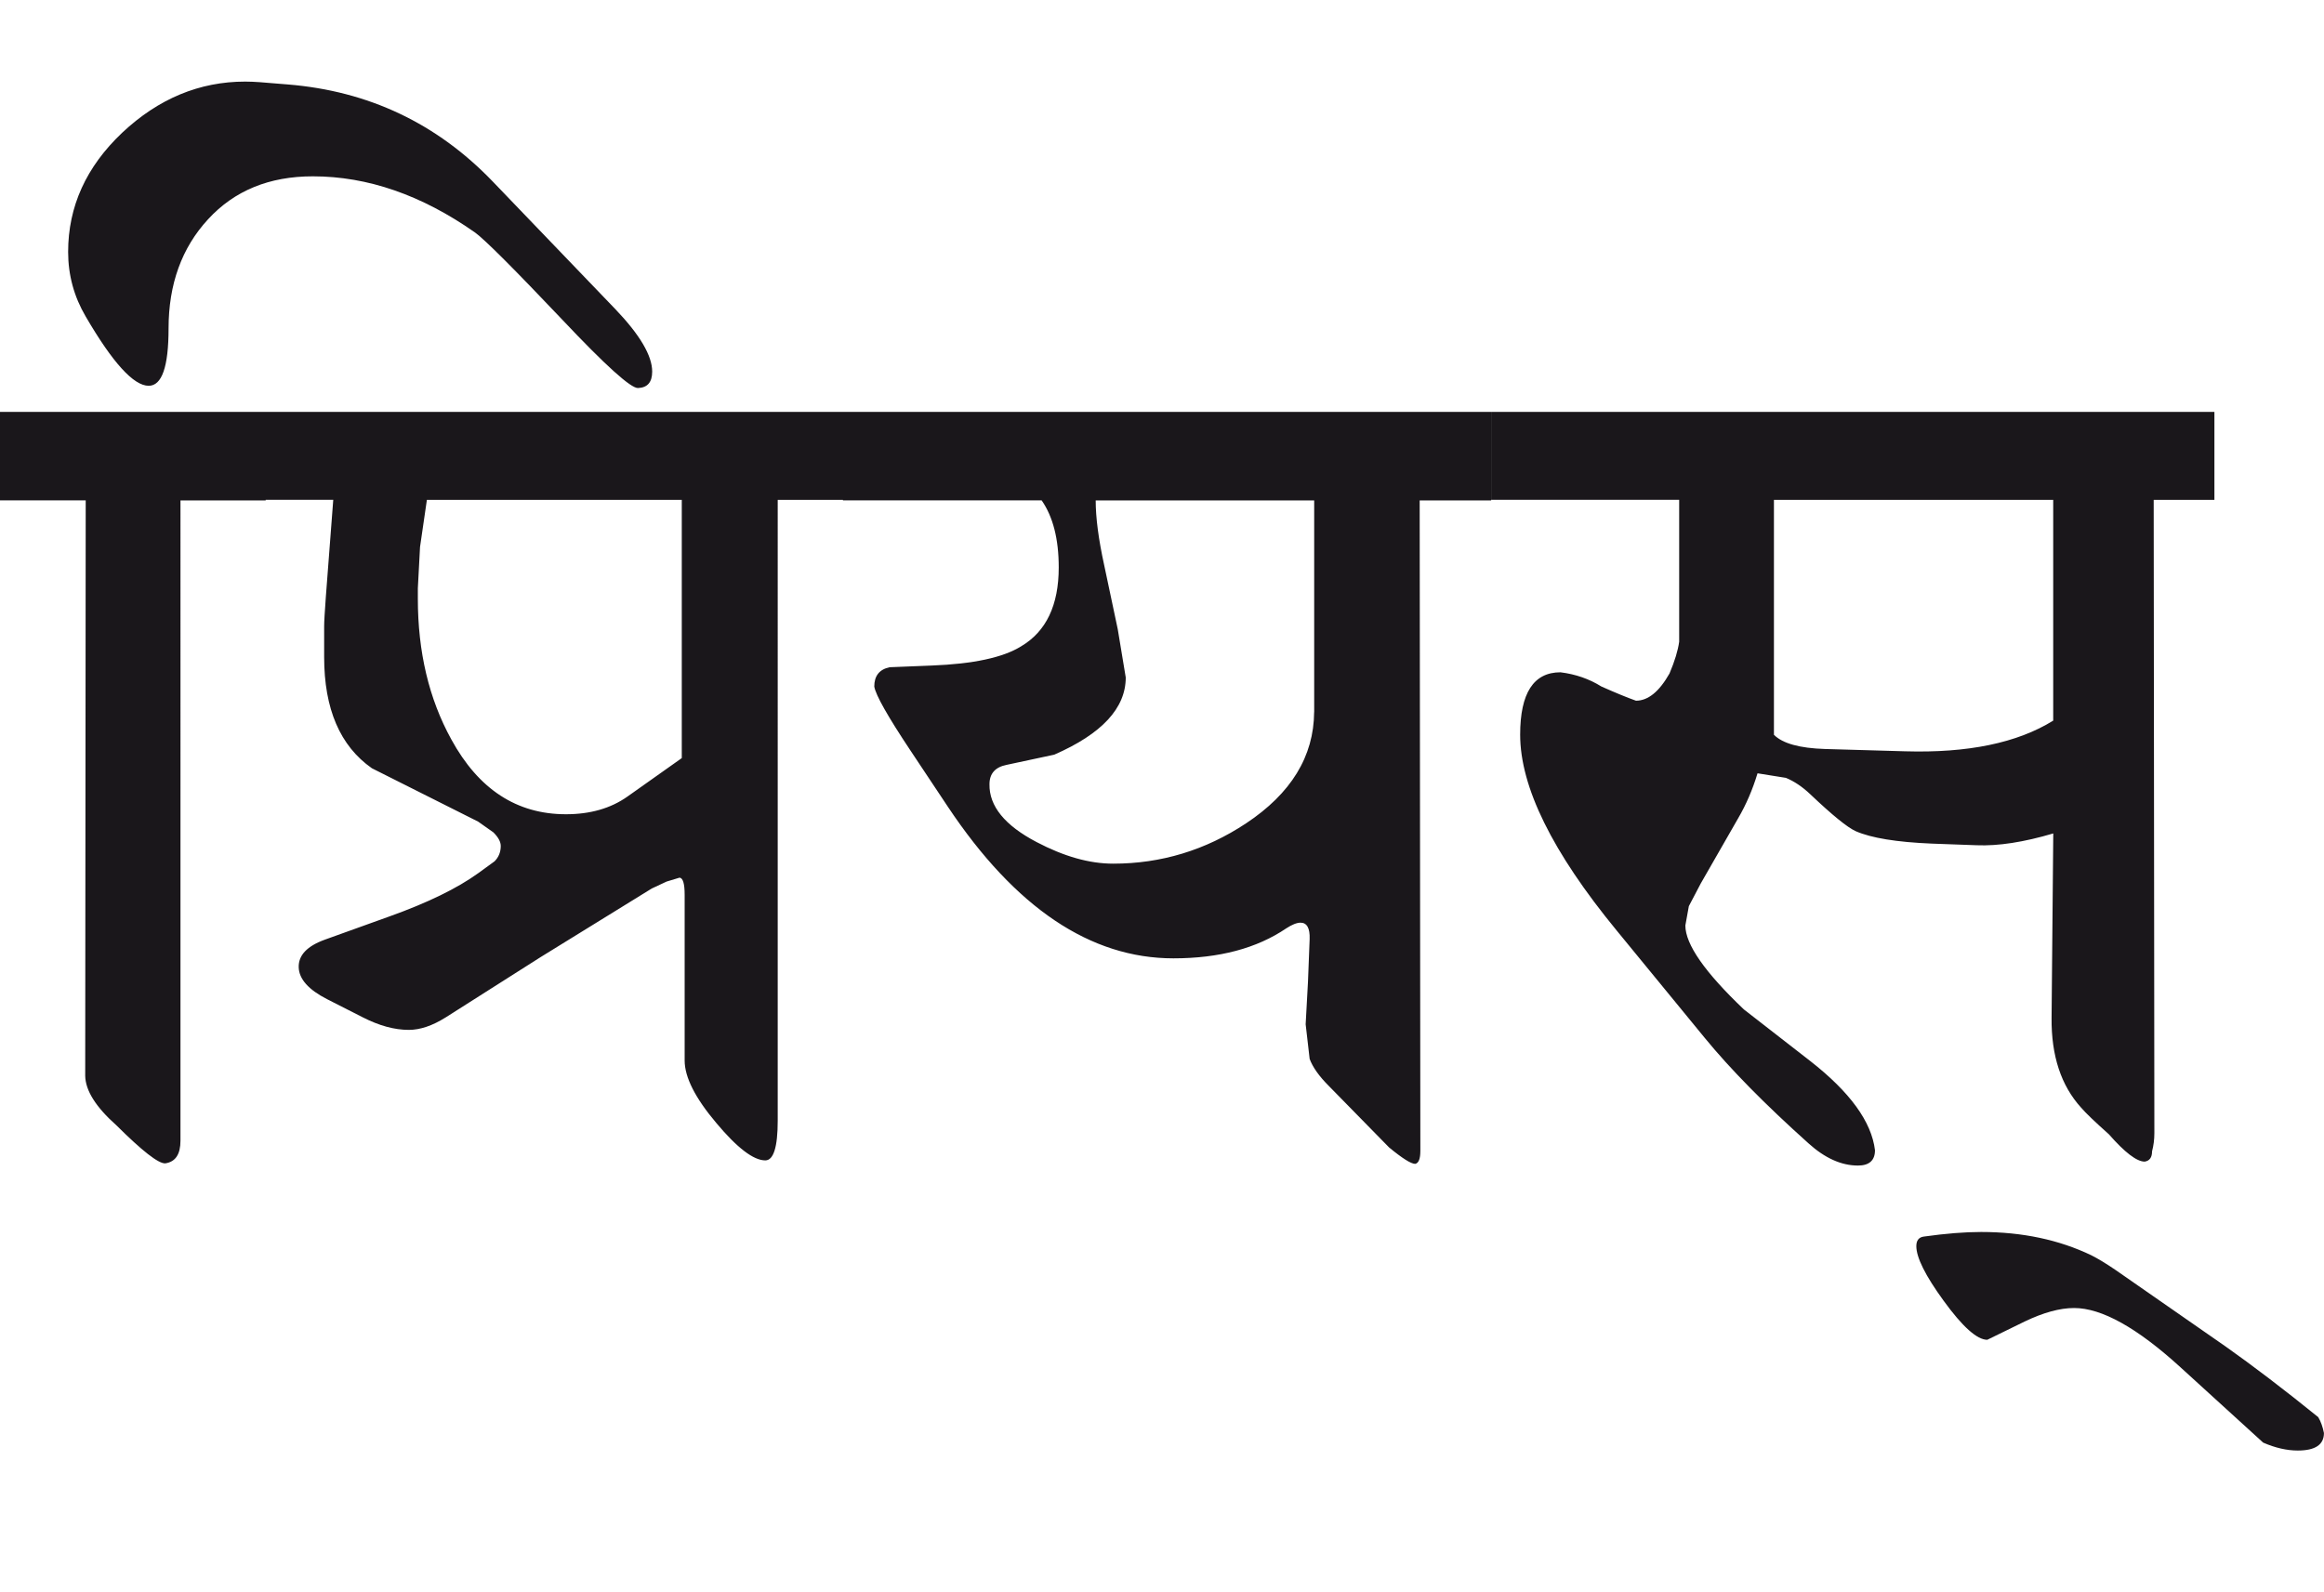 <?xml version="1.0" encoding="utf-8"?>
<!-- Generator: Adobe Illustrator 15.0.2, SVG Export Plug-In . SVG Version: 6.00 Build 0)  -->
<!DOCTYPE svg PUBLIC "-//W3C//DTD SVG 1.1//EN" "http://www.w3.org/Graphics/SVG/1.1/DTD/svg11.dtd">
<svg version="1.1" id="Ebene_1" xmlns="http://www.w3.org/2000/svg" xmlns:xlink="http://www.w3.org/1999/xlink" x="0px" y="0px"
	 width="41.375px" height="28.35px" viewBox="0 0 41.375 28.35" enable-background="new 0 0 41.375 28.35" xml:space="preserve">
<path fill="#1A171B" d="M39.626,23.98l-1.96-1.363c-0.169-0.115-0.313-0.203-0.435-0.264c-0.573-0.275-1.227-0.414-1.961-0.414
	c-0.289,0-0.63,0.027-1.021,0.082c-0.088,0.012-0.132,0.07-0.132,0.17c0,0.203,0.162,0.527,0.485,0.971
	c0.337,0.465,0.597,0.697,0.778,0.697l0.667-0.326c0.33-0.158,0.623-0.24,0.879-0.24c0.492,0,1.122,0.352,1.891,1.053l1.475,1.344
	c0.216,0.094,0.422,0.141,0.617,0.141c0.31,0,0.465-0.104,0.465-0.312c-0.021-0.107-0.054-0.203-0.102-0.283
	C40.654,24.736,40.104,24.318,39.626,23.98 M36.554,12.833c-0.64,0.397-1.519,0.579-2.638,0.546l-1.425-0.041
	c-0.451-0.014-0.754-0.098-0.909-0.253V8.902h4.972V12.833z M39.424,7.335H26.549v1.566h3.346v2.526
	c-0.021,0.155-0.078,0.344-0.172,0.566c-0.183,0.323-0.381,0.485-0.597,0.485c-0.155-0.055-0.36-0.139-0.616-0.253
	c-0.216-0.135-0.458-0.219-0.728-0.253c-0.479,0-0.718,0.371-0.718,1.111c0,0.931,0.572,2.092,1.718,3.487l1.566,1.91
	c0.452,0.553,1.068,1.18,1.85,1.881c0.29,0.262,0.583,0.395,0.88,0.395c0.201,0,0.303-0.092,0.303-0.273
	c-0.061-0.506-0.444-1.035-1.152-1.588l-1.183-0.92c-0.693-0.66-1.041-1.158-1.041-1.494l0.062-0.344l0.212-0.404l0.667-1.163
	c0.142-0.243,0.256-0.509,0.344-0.799l0.505,0.081c0.148,0.061,0.293,0.158,0.435,0.293c0.391,0.371,0.66,0.59,0.809,0.657
	c0.276,0.121,0.728,0.195,1.354,0.221l0.798,0.029c0.385,0.016,0.839-0.055,1.364-0.21l-0.03,3.285
	c-0.006,0.674,0.169,1.205,0.526,1.598c0.08,0.094,0.245,0.252,0.495,0.475c0.282,0.322,0.495,0.486,0.637,0.486
	c0.087-0.014,0.131-0.074,0.131-0.184c0.027-0.102,0.041-0.209,0.041-0.324L38.343,8.902h1.081V7.335z M23.396,12.682
	c-0.006,0.788-0.41,1.448-1.212,1.98c-0.722,0.478-1.511,0.718-2.366,0.718c-0.424,0-0.877-0.129-1.364-0.385
	c-0.565-0.296-0.845-0.64-0.838-1.03c0-0.188,0.102-0.304,0.303-0.344l0.85-0.182c0.849-0.371,1.273-0.829,1.273-1.375l-0.142-0.858
	l-0.242-1.143c-0.102-0.465-0.151-0.849-0.151-1.152h3.89V12.682z M26.549,7.335H15.007v1.576h3.538
	c0.202,0.29,0.304,0.688,0.304,1.193c0,0.673-0.223,1.14-0.667,1.404c-0.323,0.202-0.856,0.316-1.598,0.344l-0.747,0.03
	c-0.184,0.04-0.272,0.156-0.272,0.344c0.026,0.154,0.242,0.535,0.646,1.142l0.666,1.001c1.199,1.798,2.537,2.697,4.013,2.697
	c0.815,0,1.485-0.178,2.011-0.535c0.102-0.066,0.186-0.1,0.253-0.1c0.114,0,0.169,0.098,0.162,0.293l-0.03,0.768l-0.041,0.748
	l0.071,0.617c0.054,0.146,0.168,0.309,0.344,0.484l1.07,1.092c0.236,0.195,0.392,0.293,0.466,0.293
	c0.061-0.014,0.091-0.09,0.091-0.232L25.275,8.912h1.273V7.335z M11.168,14.187c-0.297,0.209-0.661,0.313-1.092,0.313
	c-0.876,0-1.556-0.444-2.042-1.334c-0.397-0.721-0.595-1.556-0.595-2.506v-0.183l0.039-0.737L7.6,8.902h4.538V13.5L11.168,14.187z
	 M15.007,7.335H4.729v1.566h1.204L5.801,10.63c-0.019,0.263-0.03,0.438-0.03,0.525v0.546c0,0.923,0.283,1.583,0.85,1.98l1.891,0.95
	l0.271,0.191c0.089,0.088,0.132,0.169,0.132,0.243c0,0.107-0.036,0.199-0.11,0.273l-0.293,0.213
	c-0.372,0.268-0.897,0.525-1.577,0.768l-1.151,0.414c-0.318,0.115-0.473,0.279-0.466,0.494c0.007,0.209,0.176,0.398,0.505,0.566
	l0.637,0.324c0.29,0.148,0.562,0.223,0.818,0.223c0.202,0,0.421-0.074,0.658-0.223l1.687-1.072l1.981-1.223l0.263-0.123l0.232-0.07
	c0.061,0.008,0.09,0.109,0.09,0.305v2.951c0,0.297,0.188,0.668,0.562,1.111c0.372,0.445,0.664,0.668,0.874,0.668
	c0.146,0,0.221-0.236,0.221-0.707V8.902h1.162V7.335z M4.729,7.335H0v1.576h1.526L1.517,19.16c0.006,0.262,0.19,0.555,0.555,0.879
	c0.459,0.457,0.749,0.684,0.87,0.678c0.183-0.027,0.271-0.162,0.271-0.404V8.912h1.517V7.335z M8.772,3.232
	C7.775,2.195,6.56,1.621,5.124,1.504L4.619,1.463c-0.088-0.006-0.172-0.01-0.254-0.01c-0.813,0-1.544,0.304-2.188,0.909
	C1.535,2.969,1.213,3.677,1.213,4.486c0,0.411,0.104,0.795,0.313,1.151c0.479,0.822,0.853,1.233,1.121,1.233
	c0.236,0,0.354-0.34,0.354-1.021c0-0.788,0.235-1.437,0.704-1.945c0.468-0.509,1.088-0.764,1.864-0.764
	c0.977,0,1.94,0.334,2.889,1.001c0.176,0.128,0.691,0.644,1.547,1.546c0.775,0.822,1.227,1.229,1.354,1.223
	c0.169-0.007,0.252-0.104,0.252-0.293c0-0.282-0.217-0.653-0.655-1.111L8.772,3.232z"/>
<rect y="1.454" fill="none" width="41.375" height="24.376"/>
</svg>
